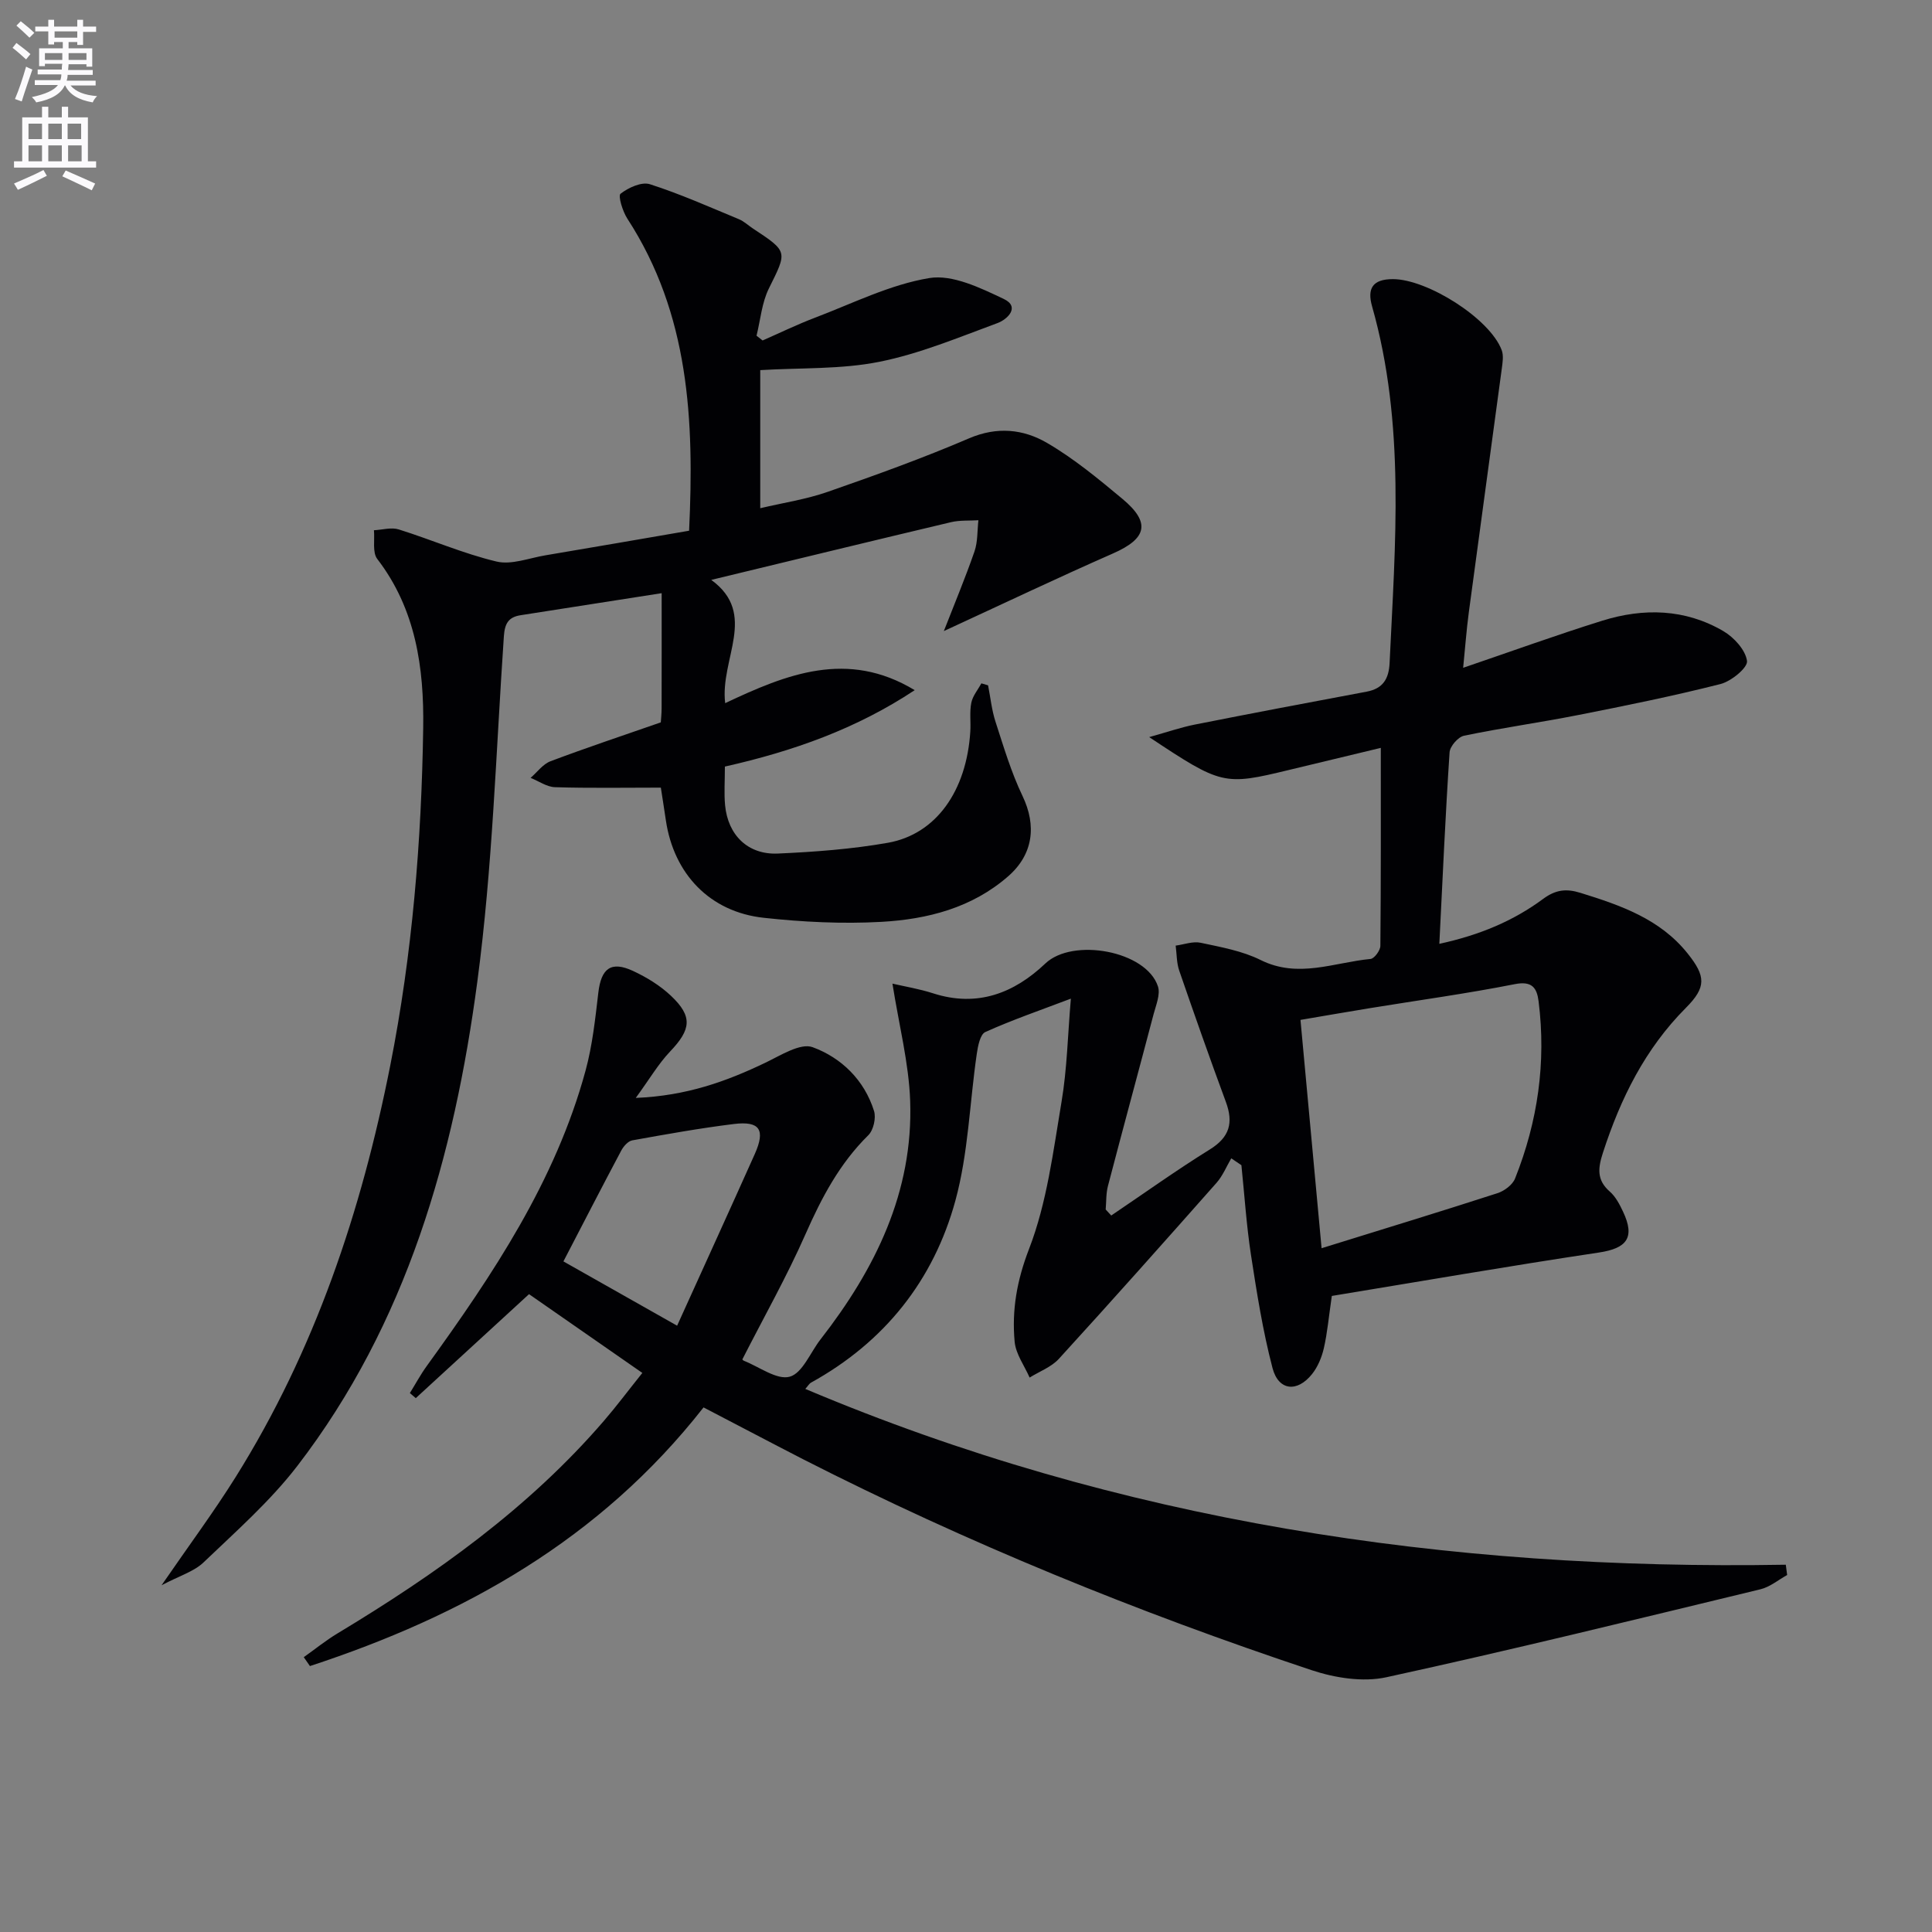 <svg enable-background="new 0 0 400 400" viewBox="0 0 400 400" xmlns="http://www.w3.org/2000/svg"><rect x="0" y="0" width="400" height="400" fill="#808080" stroke="none"/><path d="m2.6 9.9.8-1c.9.7 1.9 1.4 2.9 2.3l-.9 1.1c-1.1-1-2-1.8-2.8-2.4zm.5 10.6c.9-2.1 1.6-4.3 2.3-6.7.4.2.8.4 1.3.6-.7 2.1-1.5 4.3-2.2 6.6zm.3-15.2.9-.9c1 .8 2 1.6 2.8 2.4l-1 1c-.9-.9-1.8-1.7-2.7-2.5zm12.6-1.2h1.2v1.4h2.7v1.1h-2.7v2.7h-1.2v-.6h-1.8v1.3h4.9v3.8h-1.2v-.5h-3.7c0 .4-.1.9-.1 1.2h5.1v1h-5.2c0 .5-.1.9-.2 1.2h6v1h-5.2c1.1 1.3 2.9 2 5.5 2.2-.4.4-.7.8-.9 1.3-2.9-.5-4.8-1.6-5.7-3.5h-.1c-.8 1.7-2.7 2.9-5.9 3.5-.2-.4-.6-.8-.9-1.1 2.8-.6 4.6-1.4 5.4-2.5h-4.8v-1h5.3c.1-.3.2-.7.2-1.2h-4.9v-1h5c0-.4 0-.8.1-1.2h-3.6v.5h-1.2v-3.7h4.9v-1.3h-1.8v.5h-1.2v-2.7h-2.7v-1h2.7v-1.4h1.2v1.4h4.8zm-6.7 8.3h3.6c0-.4 0-.9 0-1.4h-3.6zm1.9-4.6h4.8v-1.3h-4.7v1.3zm6.7 3.2h-3.7v1.4h3.7z" fill="#fbfafc"/><path d="m8.7 22.1h1.3v2.2h2.8v-2.2h1.3v2.2h4.1v9.1h1.7v1.3h-17v-1.3h1.7v-9.1h4.1zm.3 13.1.7 1.2c-1.8.9-3.8 1.9-6 2.9-.2-.4-.5-.8-.8-1.3 2.3-1 4.4-1.9 6.1-2.8zm-3.1-6.4h2.8v-3.2h-2.8zm0 4.6h2.8v-3.3h-2.8zm4.1-4.6h2.8v-3.2h-2.8zm0 4.6h2.8v-3.3h-2.8zm3.6 1.9c2.1.9 4.1 1.8 6.1 2.7l-.7 1.4c-2.2-1.1-4.2-2-6.1-2.9zm3.2-9.7h-2.8v3.2h2.8zm-2.7 7.8h2.8v-3.3h-2.8z" fill="#fbfafc"/><g fill="#010104"><path d="m145.66 291.39c-21.47 27.41-49.78 43.15-81.49 53.55-.43-.61-.85-1.23-1.28-1.84 2.33-1.65 4.56-3.46 7-4.93 20.33-12.25 39.55-25.89 55.17-44.03 2.6-3.02 4.99-6.22 7.93-9.89-7.99-5.56-15.7-10.92-23.46-16.31-8 7.34-15.73 14.44-23.45 21.53-.41-.35-.81-.7-1.22-1.05 1.16-1.87 2.21-3.83 3.5-5.61 13.68-18.93 26.64-38.26 32.87-61.14 1.43-5.24 2.01-10.75 2.65-16.17.59-5.01 2.63-6.6 7.2-4.47 2.81 1.31 5.6 3.02 7.84 5.14 4.54 4.29 4.16 6.97-.18 11.53-2.43 2.56-4.25 5.69-7.11 9.61 10.53-.43 18.76-3.42 26.82-7.28 3.16-1.51 7.25-4.15 9.8-3.22 5.94 2.18 10.7 6.79 12.71 13.21.45 1.45-.12 3.96-1.18 5.01-5.94 5.85-9.67 12.92-13 20.47-3.87 8.78-8.62 17.18-13.07 25.92-.11-.13.05.21.3.31 3.2 1.26 6.85 4.04 9.5 3.3 2.64-.74 4.27-5.04 6.39-7.75 11.31-14.53 19.2-30.49 18.54-49.35-.28-7.87-2.31-15.68-3.67-24.28 2.59.6 5.58 1.09 8.43 2.01 9.12 2.94 16.75-.02 23.23-6.18 5.66-5.38 20.88-2.65 23.31 4.74.54 1.64-.4 3.86-.9 5.75-3.12 11.86-6.35 23.7-9.45 35.57-.41 1.56-.33 3.24-.47 4.87.38.42.77.84 1.15 1.25 6.8-4.59 13.47-9.37 20.43-13.69 4.11-2.55 4.89-5.54 3.3-9.84-3.33-9.01-6.52-18.08-9.65-27.16-.56-1.62-.51-3.46-.74-5.19 1.73-.23 3.57-.94 5.18-.59 4.21.9 8.61 1.68 12.41 3.57 7.77 3.87 15.2.5 22.75-.22.79-.07 2.03-1.76 2.04-2.71.13-13.61.09-27.23.09-40.99-5.88 1.41-12.45 2.98-19.01 4.57-13.46 3.26-13.95 3.15-28.94-6.8 3.79-1.06 6.57-2.02 9.42-2.59 11.85-2.35 23.73-4.6 35.6-6.82 3.37-.63 4.59-2.64 4.75-5.91 1.16-24.74 3.29-49.52-3.63-73.88-1.02-3.61.03-5.63 4.33-5.62 7.1.01 20.05 8.14 22.51 14.7.43 1.15.18 2.62.01 3.91-2.25 16.77-4.57 33.54-6.81 50.32-.5 3.73-.77 7.49-1.18 11.54 9.98-3.4 19.32-6.79 28.8-9.75 8.56-2.67 17.16-2.47 25.06 2.15 2.21 1.29 4.61 3.92 4.91 6.19.18 1.38-3.26 4.2-5.48 4.77-9.78 2.48-19.68 4.49-29.58 6.44-7.81 1.54-15.72 2.64-23.52 4.26-1.23.25-2.92 2.19-3 3.44-.86 12.92-1.43 25.85-2.12 39.65 8.41-1.83 15.34-4.76 21.47-9.29 2.62-1.94 4.82-2.18 7.76-1.26 8.33 2.58 16.47 5.4 22.18 12.55 3.76 4.71 3.9 6.97-.36 11.25-8.46 8.49-13.54 18.77-17.18 30-1.02 3.15-1.34 5.64 1.42 8.04 1.2 1.05 2.03 2.64 2.73 4.13 2.56 5.4.81 7.62-4.96 8.49-18.53 2.78-37 5.98-55.32 8.99-.64 4.35-.92 7.63-1.65 10.81-.43 1.88-1.24 3.85-2.43 5.35-3.08 3.87-6.96 3.49-8.2-1.23-2.01-7.67-3.25-15.56-4.46-23.42-.94-6.15-1.34-12.38-1.98-18.58-.7-.47-1.4-.95-2.1-1.42-1 1.7-1.76 3.61-3.04 5.06-10.81 12.22-21.65 24.41-32.65 36.45-1.56 1.71-4.02 2.61-6.06 3.88-1.08-2.47-2.87-4.88-3.1-7.43-.6-6.56.46-12.66 2.98-19.19 3.71-9.6 5-20.2 6.73-30.48 1.15-6.8 1.28-13.78 1.93-21.35-6.38 2.42-12.16 4.41-17.71 6.91-1.07.48-1.54 2.92-1.77 4.53-1.48 10.14-1.75 20.59-4.43 30.39-4.51 16.5-14.67 29.26-29.87 37.66-.4.22-.66.71-1.2 1.31 64.96 27.44 132.92 37.61 203 36.4.09.71.19 1.42.28 2.13-1.83 1.01-3.55 2.47-5.51 2.95-25.79 6.23-51.56 12.57-77.48 18.22-4.84 1.05-10.62.14-15.44-1.46-36.14-12.03-71.36-26.38-105.33-43.69-6.81-3.5-13.56-7.07-20.59-10.72zm127.96-32.96c12.74-3.96 24.6-7.57 36.4-11.39 1.43-.46 3.14-1.73 3.66-3.05 4.7-11.79 6.46-24.03 4.87-36.67-.35-2.77-1.33-4.28-4.94-3.56-9.92 1.96-19.95 3.33-29.94 4.96-4.81.79-9.62 1.62-14.42 2.44 1.48 16.06 2.89 31.24 4.37 47.27zm-133.43 16.04c5.57-12.3 10.87-23.9 16.08-35.54 2.24-5.02 1.05-6.87-4.3-6.22-7.06.87-14.07 2.13-21.07 3.39-.87.16-1.81 1.23-2.28 2.12-3.96 7.44-7.81 14.94-11.97 22.94 7.29 4.12 15.03 8.5 23.54 13.31z"/><path d="m150.08 158.71c0 3.01-.19 5.52.04 7.99.58 6.19 4.72 10.29 10.91 10.02 7.62-.34 15.3-.91 22.8-2.23 9.98-1.77 16.28-10.73 17.06-23.01.13-1.99-.18-4.05.21-5.98.28-1.42 1.36-2.68 2.08-4.02.46.14.92.28 1.39.41.5 2.52.75 5.11 1.54 7.54 1.68 5.18 3.24 10.45 5.58 15.34 2.96 6.17 2.23 12.12-2.95 16.65-7.51 6.56-16.72 8.9-26.24 9.44-8.09.45-16.31.04-24.38-.84-11.15-1.21-18.62-9.08-20.26-20.18-.36-2.45-.75-4.89-1.04-6.77-7.4 0-14.66.13-21.91-.09-1.7-.05-3.37-1.26-5.06-1.93 1.36-1.17 2.54-2.84 4.12-3.44 7.43-2.8 14.96-5.31 22.84-8.05.04-.67.17-1.8.17-2.94.02-7.98.01-15.96.01-23.81-9.95 1.56-19.56 3.07-29.18 4.56-2.55.39-3.31 1.73-3.49 4.37-1.63 23.87-2.34 47.87-5.5 71.54-4.8 36.03-14.58 70.7-37.24 100.2-5.63 7.32-12.71 13.56-19.43 19.99-1.99 1.91-4.99 2.78-8.7 4.74 5.73-8.33 10.81-15.17 15.32-22.37 16.43-26.25 26.07-55.11 32.04-85.3 4.56-23.05 6.46-46.41 6.81-69.85.18-12.37-1.51-24.56-9.51-34.96-1.04-1.36-.5-3.94-.69-5.95 1.72-.08 3.59-.65 5.13-.17 6.78 2.12 13.36 5.01 20.25 6.65 3.1.74 6.75-.73 10.14-1.29 9.82-1.65 19.62-3.35 29.73-5.09 1.08-22.85.05-44.86-12.79-64.62-.97-1.5-1.96-4.72-1.4-5.15 1.62-1.26 4.36-2.52 6.07-1.97 6.28 2.01 12.34 4.72 18.45 7.25 1.05.44 1.93 1.29 2.9 1.93 7.3 4.82 7.1 4.71 3.29 12.4-1.47 2.96-1.74 6.51-2.56 9.79.42.33.84.65 1.26.98 3.58-1.57 7.11-3.29 10.76-4.68 7.86-2.98 15.6-6.89 23.75-8.24 4.8-.79 10.57 2.03 15.39 4.31 3.51 1.65.77 4.26-1.27 5.01-8.06 2.97-16.11 6.35-24.48 8.02-7.89 1.58-16.17 1.21-24.64 1.72v28.59c4.79-1.13 9.53-1.84 13.97-3.39 9.85-3.43 19.69-6.97 29.27-11.08 5.8-2.49 11.24-1.9 16.12.94 5.57 3.24 10.64 7.44 15.62 11.59 5.92 4.93 5.07 8.22-1.93 11.3-11.49 5.05-22.83 10.45-35.04 16.08 2.17-5.57 4.43-10.96 6.34-16.47.7-2.01.57-4.31.82-6.48-1.89.12-3.85-.03-5.67.4-16.28 3.86-32.54 7.82-49.64 11.95 9.72 7.09 1.76 16.32 2.88 25.52 12.69-5.99 25.31-11.12 39.24-2.69-12.07 8-25.18 12.64-39.3 15.82z"/></g></svg>
